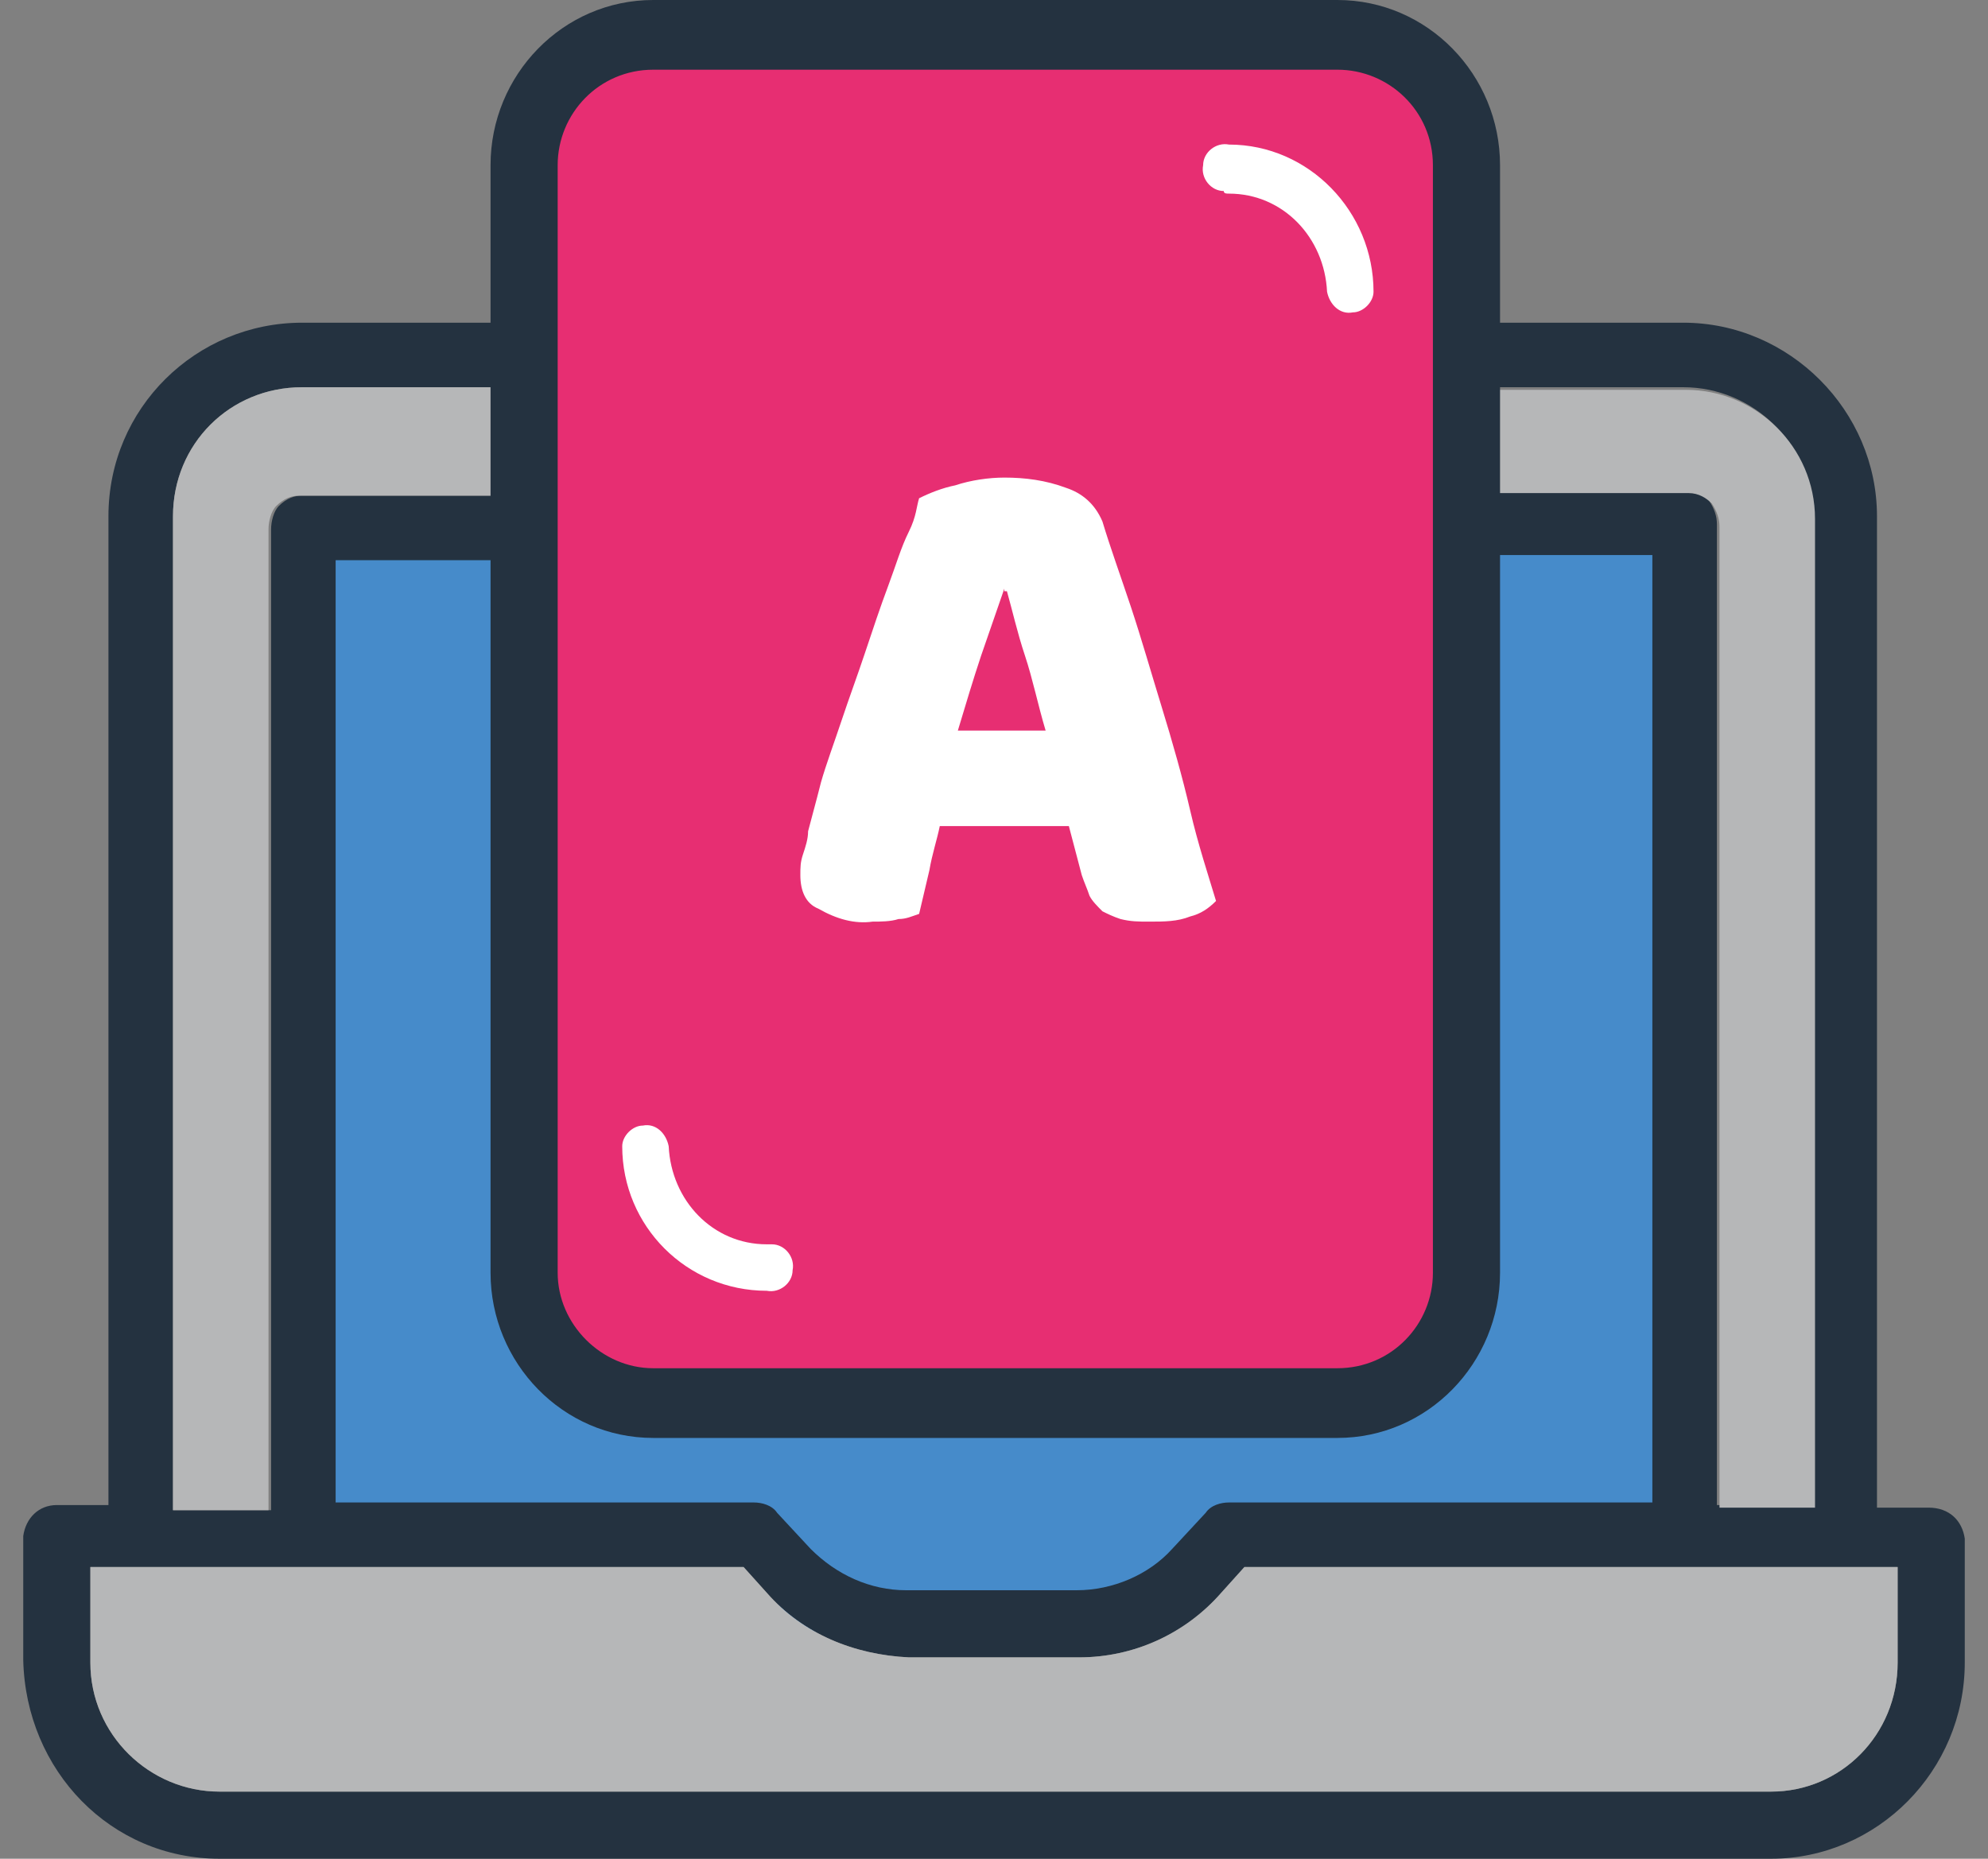 <?xml version="1.0" encoding="utf-8"?>
<svg xmlns="http://www.w3.org/2000/svg" height="72" id="a" viewBox="0 0 77 72" width="77">
  <rect x="0" y="0" width="77" height="72" fill="#808080" stroke="none"/>
  <path d="M12.2,20.5h53.3V59H12.2V20.5Z" style="fill:#468bca;"/>
  <path d="M32.7,57h11.3c1.8,0,3.2,1.4,3.2,3.2s-1.4,3.2-3.2,3.2h-11.3c-1.8,0-3.2-1.4-3.2-3.2s1.4-3.2,3.2-3.2Z" style="fill:#468bca;"/>
  <path d="M74.7,58.4h-2V20c0-4.1-3.4-7.5-7.5-7.5h-8.4v2.5h8.4c2.7,0,5,2.2,5,5V58.3h-3.7V20.3c0-.3-.1-.6-.3-.9-.2-.2-.5-.4-.9-.4h-8.5v2.5h7.2V58.2h-16.4c-.3,0-.7,.1-.9,.4l-1.3,1.4c-.9,1-2.3,1.6-3.7,1.6h-6.6c-1.4,0-2.7-.6-3.7-1.6l-1.3-1.4c-.2-.3-.6-.4-.9-.4H13V21.7h7.4v-2.5H11.7c-.3,0-.6,.1-.9,.4-.2,.2-.3,.6-.3,.9V58.5h-3.8V20c0-2.8,2.2-5,5-5h8.6v-2.5H11.7c-4.1,0-7.5,3.3-7.5,7.5V58.3H2.2c-.7,0-1.2,.5-1.3,1.2v4.8c.1,4.3,3.4,7.7,7.6,7.7h60.1c4.1,0,7.5-3.4,7.5-7.6v-4.8c-.1-.7-.6-1.2-1.4-1.2q.1,0,0,0Zm-1.2,6c0,2.8-2.2,5-4.9,5H8.5c-2.7,0-5-2.2-5-5v-3.7H28.8l.9,1c1.4,1.6,3.4,2.4,5.5,2.5h6.6c2.1,0,4.1-.9,5.5-2.5l.9-1h25.3v3.7Z" style="fill:#243240;"/>
  <path d="M19.4,19.2h-7.8c-.3,0-.6,.1-.9,.4-.2,.2-.3,.6-.3,.9V58.5h-3.7V20c0-2.8,2.2-5,5-5h7.7v4.2Zm38.3-4.1h7.6c2.7,0,5,2.2,5,5V58.4h-3.7V20.4c0-.3-.1-.6-.3-.9-.2-.2-.5-.4-.9-.4h-7.7v-4Zm15.8,49.3c0,2.8-2.2,5-4.9,5H8.5c-2.7,0-5-2.2-5-5v-3.7H28.8l.9,1c1.4,1.6,3.4,2.4,5.5,2.5h6.6c2.1,0,4.1-.9,5.5-2.5l.9-1h25.3v3.7Z" style="fill:#b6b7b8;"/>
  <path d="M25.1,1.3h27c2.6,0,4.7,2.1,4.7,4.7V49.3c0,2.6-2.1,4.7-4.7,4.7H25.1c-2.6,0-4.7-2.1-4.7-4.7V6c.1-2.6,2.2-4.7,4.7-4.7Z" style="fill:#e72e72;"/>
  <path d="M51.8,0H25.3c-3.5,0-6.3,2.9-6.3,6.4V49.3c0,3.5,2.8,6.4,6.3,6.4h26.5c3.5,0,6.3-2.9,6.3-6.4V6.4c0-3.5-2.8-6.4-6.3-6.4Zm3.7,6.4V49.3c0,2-1.6,3.7-3.7,3.7H25.3c-2,0-3.7-1.7-3.7-3.7V6.4c0-2,1.6-3.7,3.7-3.7h26.5c2,0,3.7,1.6,3.7,3.7Z" style="fill:#243240;"/>
  <path d="M47.6,7.5c2.1,0,3.7,1.7,3.8,3.8,.1,.5,.5,.9,1,.8,.4,0,.8-.4,.8-.8,0-3.1-2.5-5.7-5.6-5.7-.5-.1-1,.3-1,.8-.1,.5,.3,1,.8,1,0,.1,.1,.1,.2,.1ZM29.7,50c.5,.1,1-.3,1-.8,.1-.5-.3-1-.8-1h-.2c-2.1,0-3.7-1.7-3.8-3.8-.1-.5-.5-.9-1-.8-.4,0-.8,.4-.8,.8,0,3.1,2.5,5.6,5.6,5.6Zm5.9-30.7c.4-.2,.9-.4,1.4-.5,.6-.2,1.3-.3,1.9-.3,.8,0,1.6,.1,2.4,.4,.6,.2,1.1,.6,1.4,1.3,.3,1,.7,2.1,1.1,3.3s.8,2.6,1.2,3.9,.8,2.7,1.1,4,.7,2.5,1,3.5c-.3,.3-.6,.5-1,.6-.5,.2-1,.2-1.6,.2-.4,0-.7,0-1.1-.1-.3-.1-.5-.2-.7-.3-.2-.2-.4-.4-.5-.6-.1-.3-.2-.5-.3-.8l-.5-1.9h-5c-.1,.5-.3,1.1-.4,1.7l-.4,1.7c-.3,.1-.5,.2-.8,.2-.3,.1-.7,.1-1,.1-.7,.1-1.4-.1-2.1-.5-.5-.2-.7-.7-.7-1.3,0-.3,0-.5,.1-.8s.2-.6,.2-.9c.1-.4,.3-1.1,.5-1.9,.2-.7,.5-1.5,.8-2.4s.6-1.7,.9-2.6c.3-.9,.6-1.8,.9-2.6s.5-1.5,.8-2.1,.3-1,.4-1.3Zm3.3,3.5l-.9,2.6c-.3,.9-.6,1.9-.9,2.9h3.4c-.3-1-.5-2-.8-2.9s-.5-1.8-.7-2.5h-.1v-.1Z" style="fill:#fff;"/>
</svg>